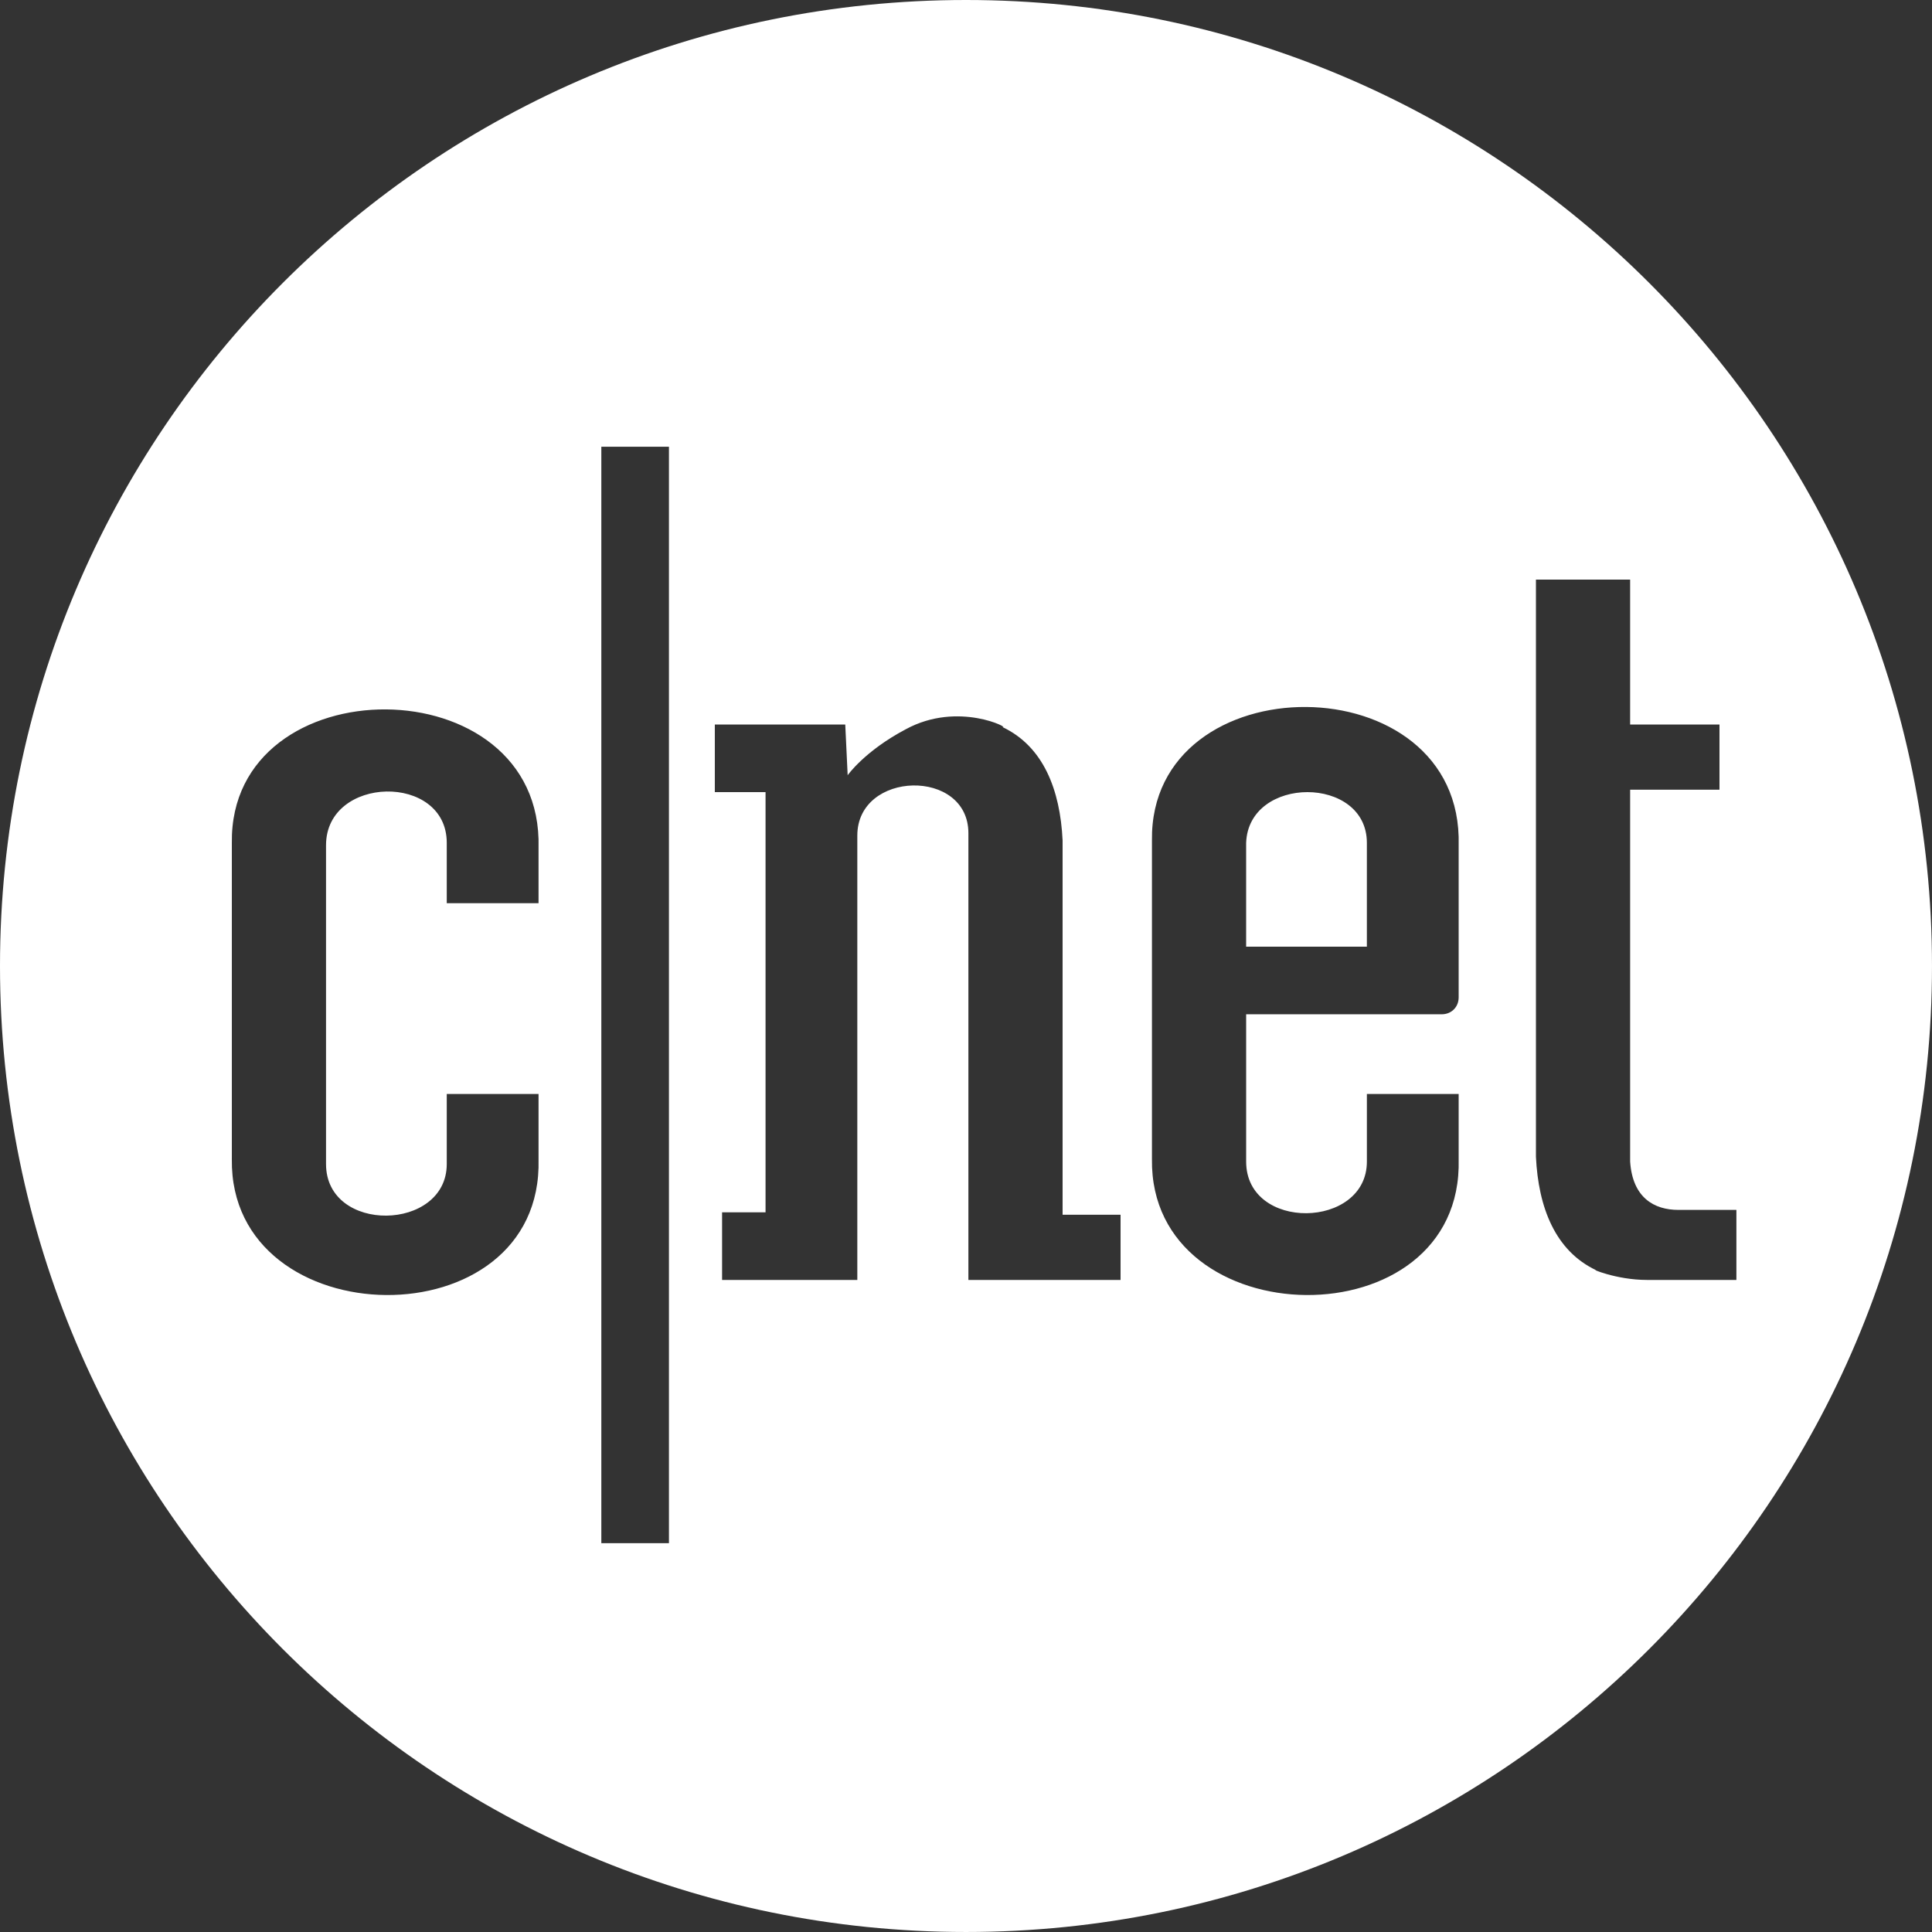 <svg xmlns="http://www.w3.org/2000/svg" width="198.428" height="198.426" viewBox="0 0 198.428 198.426"><rect x="0" y="0" width="198.428" height="198.426" fill="#333333" stroke="none"/><g fill="#fff"><path d="M127.986 86.564V97.23h12.4V86.564c0-6.945-12.152-6.945-12.4 0zM99.213 0C44.397 0 0 44.398 0 99.214c0 54.814 44.398 99.213 99.213 99.213 54.815 0 99.214-44.398 99.214-99.213C198.427 44.398 154.03 0 99.213 0zm-43.9 92.765h-9.428v-6.2c0-7.194-12.4-6.946-12.4.247v32.74c0 7.19 12.4 6.945 12.4 0v-7.193h9.427v6.696c.495 18.852-31.748 18.354-31.5 0V86.564c-.248-18.354 31.995-18.354 31.5.496v5.705zm13.393 65.73H61.76V45.884h6.945v112.61zm46.382-27.037H99.46V85.57c0-6.695-11.408-6.447-11.408.248v45.64h-13.89v-6.944h4.465v-43.16h-5.21v-6.943h13.396l.247 5.21s1.736-2.48 5.953-4.713c5.456-2.978 10.913 0 9.92-.248 4.22 1.982 5.954 6.447 6.202 11.656v38.445h5.953v6.698zm34.725-29.02c0 .993-.744 1.735-1.736 1.735h-20.09v15.13c0 7.192 12.4 6.946 12.4 0v-6.944h9.426v6.696c.495 18.852-31.75 18.354-31.5 0v-32.74c-.25-18.354 31.995-18.354 31.5.496v15.627zm19.347 29.02c-3.226 0-5.953-1.24-5.21-.992-4.216-1.984-5.952-6.45-6.2-11.658v-59.28h9.674v14.883h9.177v6.697h-9.176v38.197c.248 3.72 2.48 4.96 4.96 4.96h5.953v7.194h-9.177z"/></g></svg>